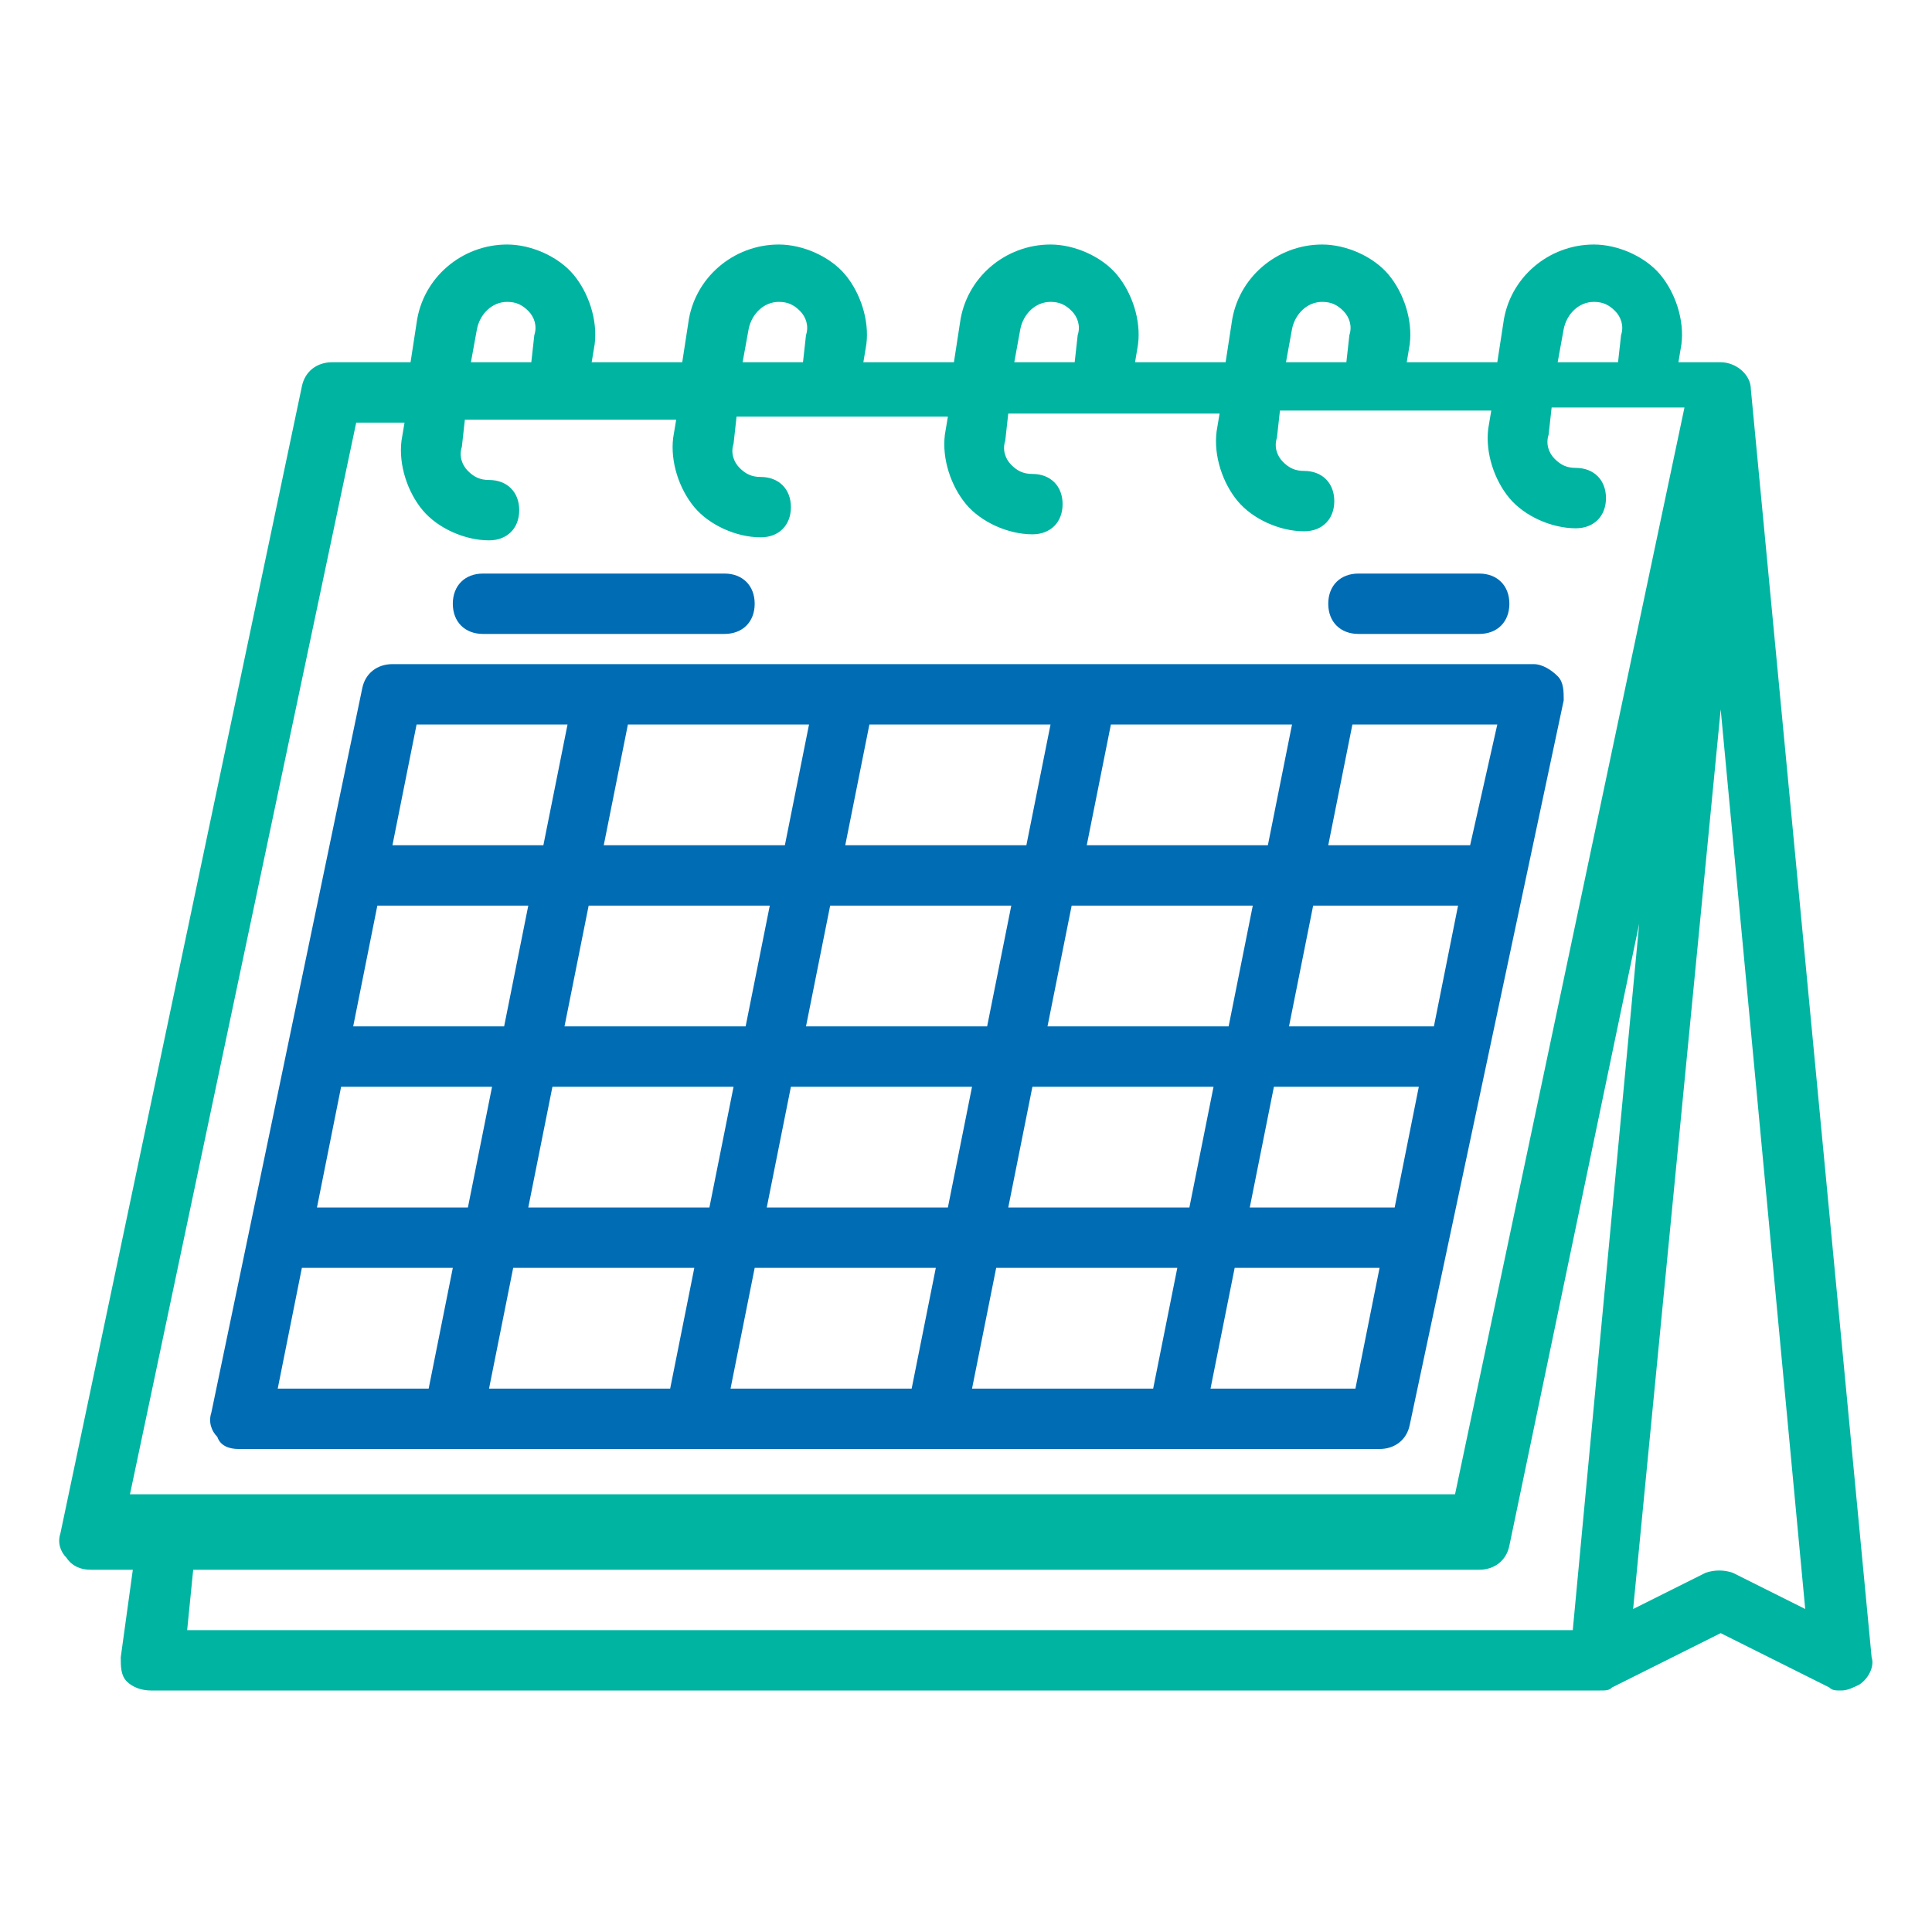 <?xml version="1.0" encoding="utf-8"?>
<!-- Generator: Adobe Illustrator 27.4.0, SVG Export Plug-In . SVG Version: 6.00 Build 0)  -->
<svg version="1.1" id="Layer_1" xmlns="http://www.w3.org/2000/svg" xmlns:xlink="http://www.w3.org/1999/xlink" x="0px" y="0px"
	 viewBox="0 0 64 64" style="enable-background:new 0 0 64 64;" xml:space="preserve">
<style type="text/css">
	.st0{fill:#00B4A2;}
	.st1{fill:#006CB4;}
</style>
<g id="Layer_1_00000005953745161449057030000010526636634829924271_">
</g>
<g id="Layer_3">
</g>
<g id="Layer_4">
</g>
<g id="Layer_5">
</g>
<g id="Layer_6">
</g>
<g id="Layer_7">
</g>
<g id="Layer_8">
</g>
<g id="Layer_9">
</g>
<g id="Layer_10">
	<g>
		<path class="st0" d="M58,12.9c0-0.5-0.5-0.9-1-0.9h-1.4l0.1-0.6c0.1-0.8-0.2-1.7-0.7-2.3s-1.4-1-2.2-1c-1.5,0-2.8,1.1-3,2.6
			L49.6,12h-3l0.1-0.6c0.1-0.8-0.2-1.7-0.7-2.3s-1.4-1-2.2-1c-1.5,0-2.8,1.1-3,2.6L40.6,12h-3l0.1-0.6c0.1-0.8-0.2-1.7-0.7-2.3
			s-1.4-1-2.2-1c-1.5,0-2.8,1.1-3,2.6L31.6,12h-3l0.1-0.6c0.1-0.8-0.2-1.7-0.7-2.3s-1.4-1-2.2-1c-1.5,0-2.8,1.1-3,2.6L22.6,12h-3
			l0.1-0.6c0.1-0.8-0.2-1.7-0.7-2.3s-1.4-1-2.2-1c-1.5,0-2.8,1.1-3,2.6L13.6,12H11c-0.5,0-0.9,0.3-1,0.8l-8,38
			c-0.1,0.3,0,0.6,0.2,0.8C2.4,51.9,2.7,52,3,52h1.4L4,54.9c0,0.3,0,0.6,0.2,0.8C4.4,55.9,4.7,56,5,56h48c0.2,0,0.3,0,0.4-0.1
			l3.6-1.8l3.6,1.8C60.7,56,60.8,56,61,56s0.4-0.1,0.6-0.2c0.3-0.2,0.5-0.6,0.4-0.9L58,12.9z M51.8,10.9c0.1-0.5,0.5-0.9,1-0.9
			c0.3,0,0.5,0.1,0.7,0.3s0.3,0.5,0.2,0.8L53.6,12h-2L51.8,10.9z M42.8,10.9c0.1-0.5,0.5-0.9,1-0.9c0.3,0,0.5,0.1,0.7,0.3
			s0.3,0.5,0.2,0.8L44.6,12h-2L42.8,10.9z M33.8,10.9c0.1-0.5,0.5-0.9,1-0.9c0.3,0,0.5,0.1,0.7,0.3s0.3,0.5,0.2,0.8L35.6,12h-2
			L33.8,10.9z M24.8,10.9c0.1-0.5,0.5-0.9,1-0.9c0.3,0,0.5,0.1,0.7,0.3s0.3,0.5,0.2,0.8L26.6,12h-2L24.8,10.9z M15.8,10.9
			c0.1-0.5,0.5-0.9,1-0.9c0.3,0,0.5,0.1,0.7,0.3s0.3,0.5,0.2,0.8L17.6,12h-2L15.8,10.9z M4.2,50l7.6-36h1.6l-0.1,0.6
			c-0.1,0.8,0.2,1.7,0.7,2.3s1.4,1,2.2,1c0.6,0,1-0.4,1-1s-0.4-1-1-1c-0.3,0-0.5-0.1-0.7-0.3s-0.3-0.5-0.2-0.8l0.1-0.9h7l-0.1,0.6
			c-0.1,0.8,0.2,1.7,0.7,2.3s1.4,1,2.2,1c0.6,0,1-0.4,1-1s-0.4-1-1-1c-0.3,0-0.5-0.1-0.7-0.3s-0.3-0.5-0.2-0.8l0.1-0.9h7l-0.1,0.6
			c-0.1,0.8,0.2,1.7,0.7,2.3s1.4,1,2.2,1c0.6,0,1-0.4,1-1s-0.4-1-1-1c-0.3,0-0.5-0.1-0.7-0.3s-0.3-0.5-0.2-0.8l0.1-0.9h7l-0.1,0.6
			c-0.1,0.8,0.2,1.7,0.7,2.3c0.5,0.6,1.4,1,2.2,1c0.6,0,1-0.4,1-1s-0.4-1-1-1c-0.3,0-0.5-0.1-0.7-0.3s-0.3-0.5-0.2-0.8l0.1-0.9h7
			l-0.1,0.6c-0.1,0.8,0.2,1.7,0.7,2.3c0.5,0.6,1.4,1,2.2,1c0.6,0,1-0.4,1-1s-0.4-1-1-1c-0.3,0-0.5-0.1-0.7-0.3s-0.3-0.5-0.2-0.8
			l0.1-0.9h4.4l-7.6,36h-44V50z M6.4,52H49c0.5,0,0.9-0.3,1-0.8l4.3-20.6L52.1,54H6.2L6.4,52z M57.4,52.1c-0.3-0.1-0.6-0.1-0.9,0
			l-2.4,1.2L57,23.5l2.8,29.8L57.4,52.1z"/>
		<path class="st1" d="M51.6,22.4c-0.2-0.2-0.5-0.4-0.8-0.4H13c-0.5,0-0.9,0.3-1,0.8l-5,24c-0.1,0.3,0,0.6,0.2,0.8
			C7.3,47.9,7.6,48,7.9,48h37.8c0.5,0,0.9-0.3,1-0.8l5.1-24C51.8,22.9,51.8,22.6,51.6,22.4z M48.7,28H44l0.8-4h4.8L48.7,28z
			 M47.5,34h-4.8l0.8-4h4.8L47.5,34z M46.2,40h-4.8l0.8-4H47L46.2,40z M32.2,46l0.8-4h6l-0.8,4H32.2z M24.2,46l0.8-4h6l-0.8,4H24.2z
			 M16.2,46l0.8-4h6l-0.8,4H16.2z M11.3,36h5l-0.8,4h-5L11.3,36z M12.5,30h5l-0.8,4h-5L12.5,30z M26.8,24L26,28h-6l0.8-4H26.8z
			 M34.8,24L34,28h-6l0.8-4H34.8z M42.8,24L42,28h-6l0.8-4H42.8z M26.7,34l0.8-4h6l-0.8,4H26.7z M32.2,36l-0.8,4h-6l0.8-4H32.2z
			 M35.5,30h6l-0.8,4h-6L35.5,30z M25.5,30l-0.8,4h-6l0.8-4H25.5z M18.3,36h6l-0.8,4h-6L18.3,36z M33.4,40l0.8-4h6l-0.8,4H33.4z
			 M13.8,24h5L18,28h-5L13.8,24z M10,42h5l-0.8,4h-5L10,42z M44.9,46h-4.8l0.8-4h4.8L44.9,46z"/>
		<path class="st1" d="M16,21h8c0.6,0,1-0.4,1-1s-0.4-1-1-1h-8c-0.6,0-1,0.4-1,1S15.4,21,16,21z"/>
		<path class="st1" d="M45,21h4c0.6,0,1-0.4,1-1s-0.4-1-1-1h-4c-0.6,0-1,0.4-1,1S44.4,21,45,21z"/>
	</g>
</g>
<g id="Layer_11">
</g>
<g id="Layer_12">
</g>
<g id="Layer_13">
</g>
<g id="Layer_14">
</g>
<g id="Layer_15">
</g>
<g id="Layer_16">
</g>
<g id="Layer_17">
</g>
<g id="Layer_18">
</g>
<g id="Layer_19">
</g>
<g id="Layer_20">
</g>
<g id="Layer_21">
</g>
<g id="Layer_22">
</g>
<g id="Layer_23">
</g>
<g id="Layer_24">
</g>
<g id="Layer_25">
</g>
<g id="Layer_26">
</g>
<g id="Layer_27">
</g>
<g id="Layer_28">
</g>
<g id="Layer_29">
</g>
<g id="Layer_30">
</g>
<g id="Layer_31">
</g>
<g id="Layer_32">
</g>
</svg>
